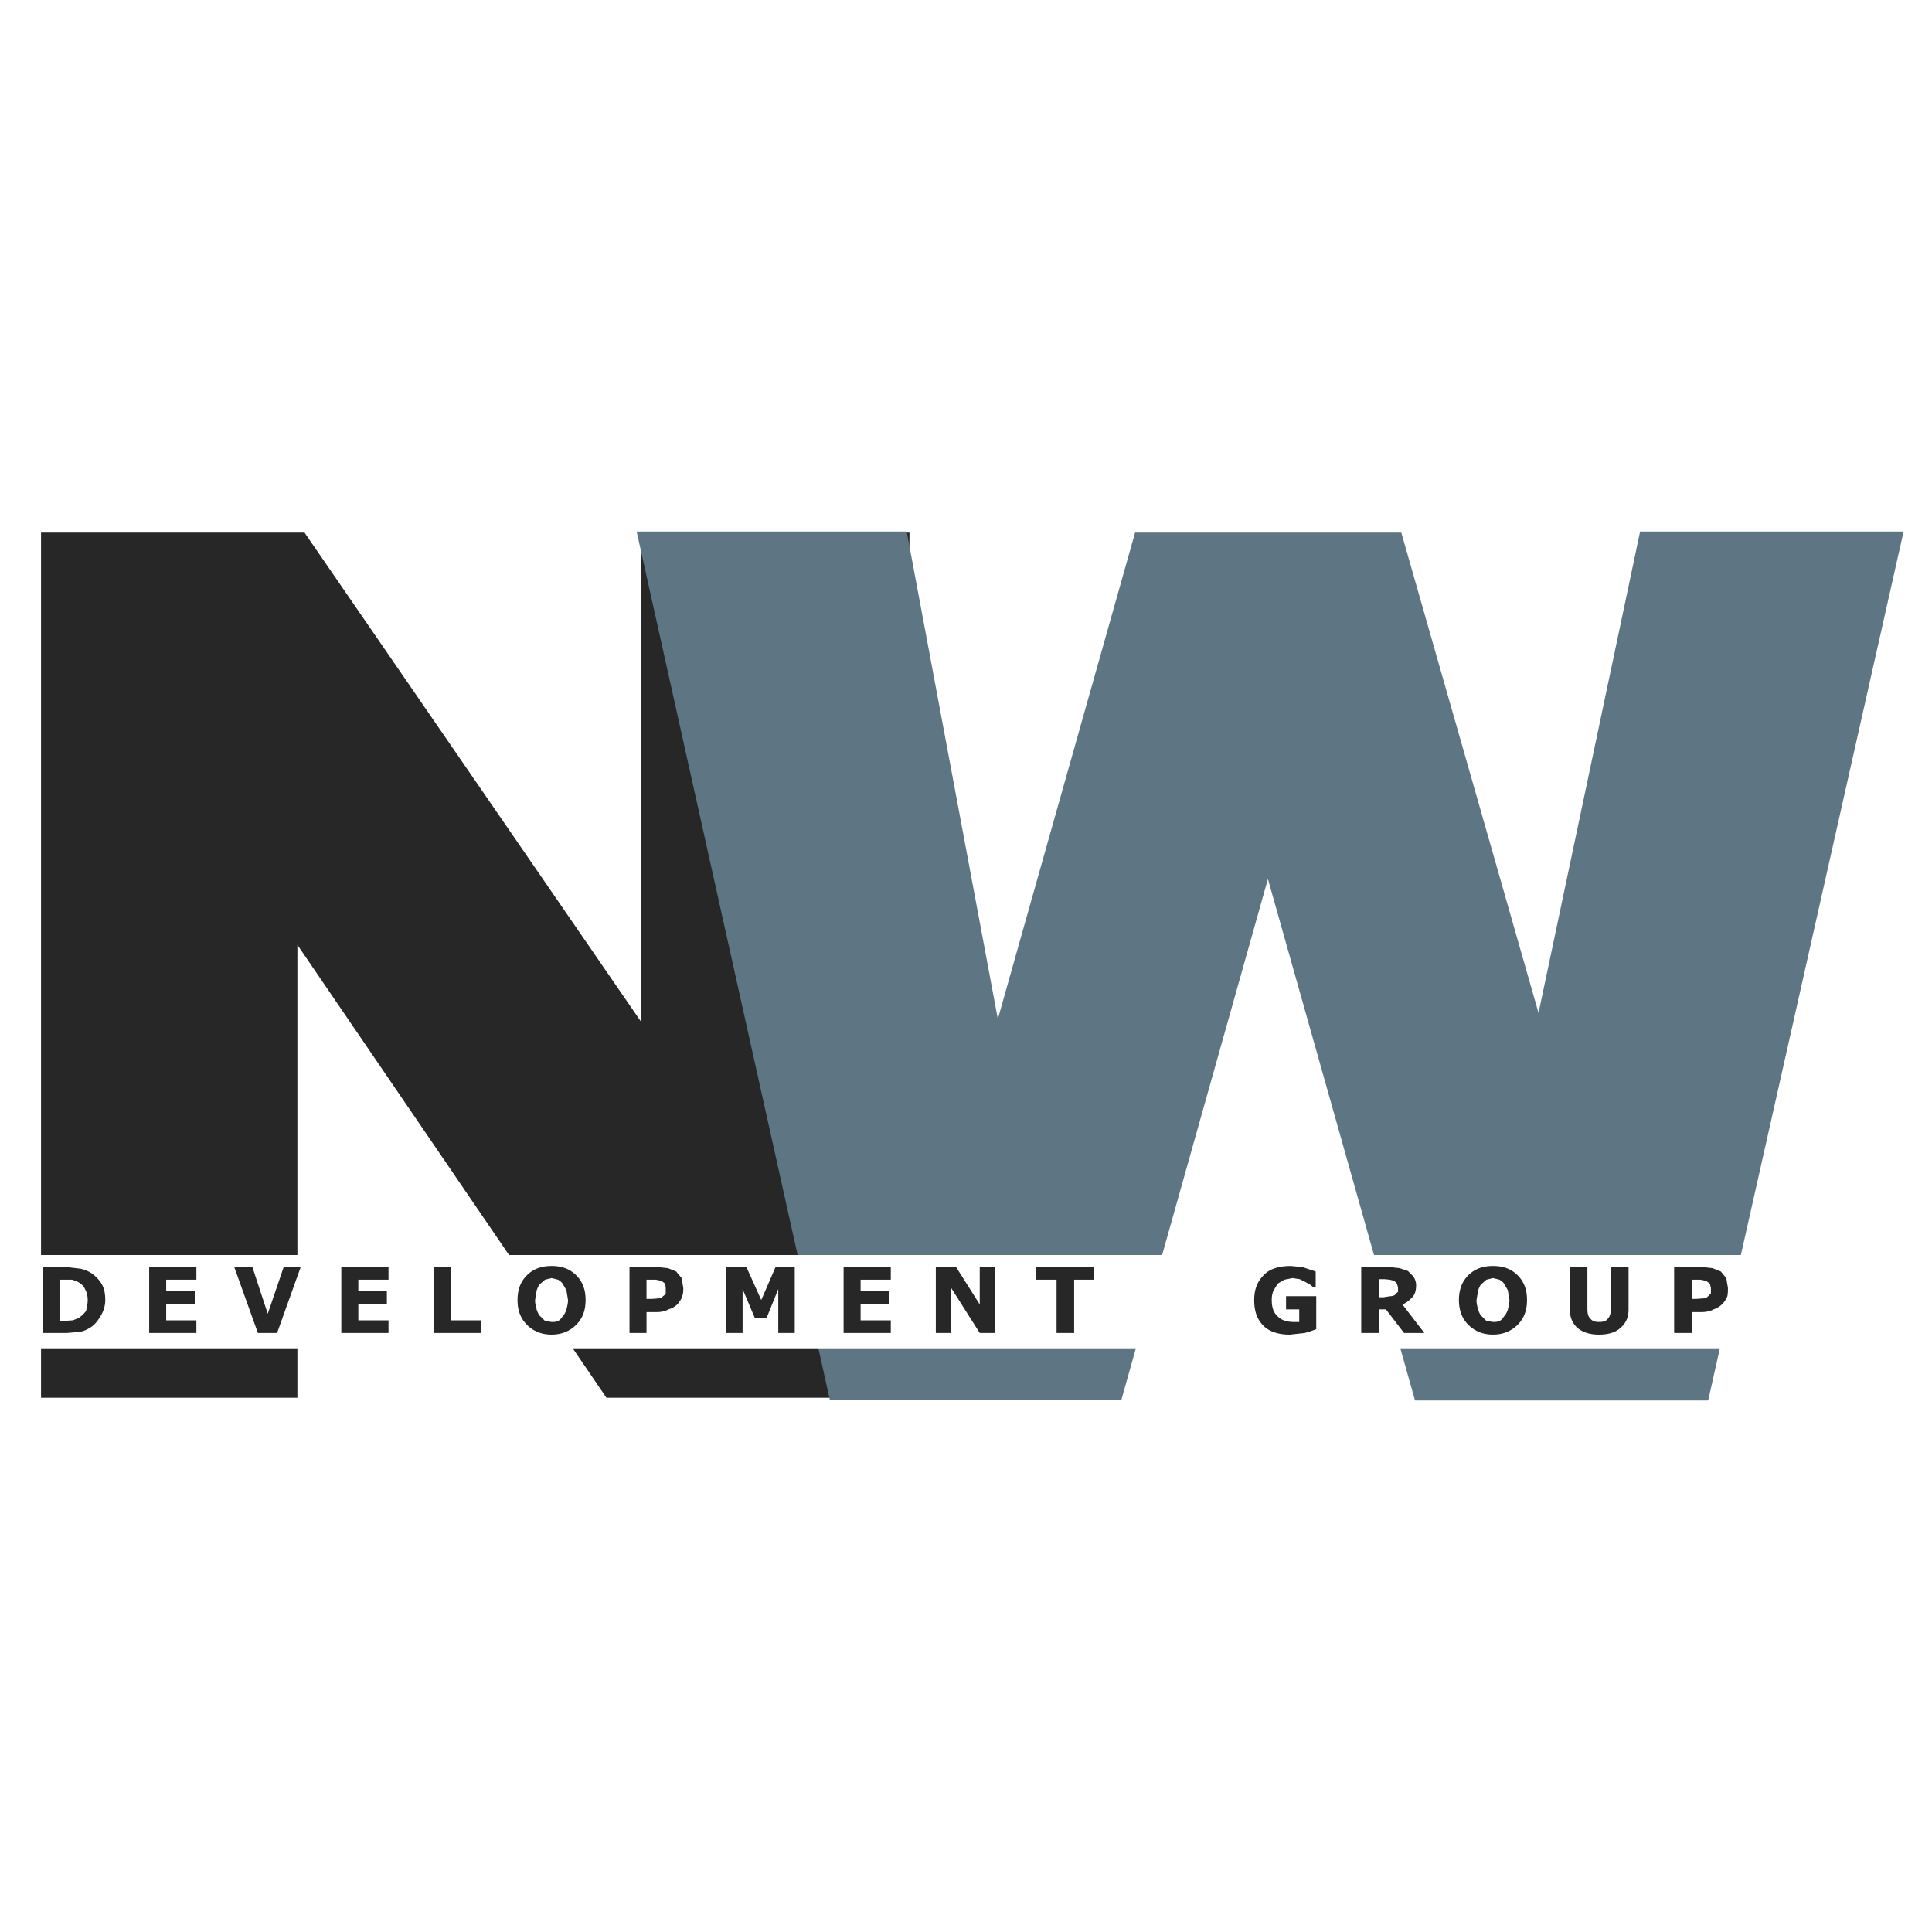 <svg xmlns="http://www.w3.org/2000/svg" width="2500" height="2500" viewBox="0 0 192.756 192.756"><g fill-rule="evenodd" clip-rule="evenodd"><path fill="#fff" d="M0 0h192.756v192.756H0V0z"/><path fill="#272727" d="M63.956 53.139v48.799L30.383 53.139H4.094v86.314h25.577V94.27l30.834 45.183h30.232V53.139H63.956z"/><path fill="#5e7584" d="M163.633 53.03L153.5 101.061l-13.691-47.922h-26.563l-13.691 48.525-9.092-48.634H63.517l19.278 86.642h29.082L126.5 87.698l14.678 52.029h29.246l19.498-86.697h-26.289z"/><path fill="#fff" d="M2.834 134.523h171.424v-9.31H2.834v9.31z"/><path d="M7.216 127.678H6.011v4.107h.384l.876-.055.548-.219c.273-.164.547-.438.767-.711.055-.275.164-.658.164-1.096 0-.439-.109-.822-.274-1.096-.109-.273-.383-.547-.711-.713l-.549-.217zm1.807-.711c.438.273.822.656 1.095 1.096.274.438.384.984.384 1.643 0 .656-.22 1.205-.493 1.643-.274.438-.548.822-.986 1.096-.274.164-.657.383-1.095.438l-1.26.109h-2.41v-6.572h2.41l1.369.164c.439.107.713.219.986.383zm10.571.711h-3.012v1.096h2.848v1.314h-2.848v1.643h3.012v1.26h-4.71v-6.572h4.71v1.259zM30 126.418l-2.355 6.572h-1.917l-2.355-6.572h1.808l1.533 4.656 1.588-4.656H30zm8.762 1.26H35.75v1.096h2.848v1.314H35.75v1.643h3.012v1.26h-4.71v-6.572h4.71v1.259zm9.256 4.052v1.26h-4.765v-6.572h1.752v5.312h3.013zm7.01-4.216l-.657.164-.438.385c-.164.109-.274.383-.384.656l-.164.986c0 .438.109.711.164.984.11.275.22.549.384.658l.438.438.657.109c.274 0 .438 0 .657-.109.165-.055.329-.273.438-.438.164-.164.274-.383.384-.658.055-.273.164-.602.164-.984l-.164-.986-.384-.656c-.109-.166-.273-.275-.438-.385l-.657-.164zm2.465-.274c.658.656.932 1.479.932 2.465 0 .984-.274 1.807-.932 2.465-.657.656-1.479.984-2.464.984s-1.807-.328-2.464-.984c-.657-.658-.931-1.48-.931-2.465 0-.986.274-1.809.931-2.465.657-.658 1.479-.932 2.464-.932s1.807.274 2.464.932zm8.489.547l-.548-.109h-.931v1.918h.493l.712-.055c.165 0 .383-.109.438-.221a.667.667 0 0 0 .274-.273v-.547l-.055-.438-.383-.275zm2.191.713c0 .273 0 .547-.11.82-.055.275-.274.549-.438.768a2.013 2.013 0 0 1-.931.547c-.274.166-.712.275-1.15.275h-1.041v2.08h-1.698v-6.572h2.793l1.041.109.821.33.548.656.165.987zm9.201-2.082h1.917v6.572h-1.643v-4.381l-1.15 2.848h-1.205l-1.205-2.848v4.381h-1.643v-6.572h2.026l1.479 3.287 1.424-3.287zm11.501 1.26h-3.012v1.096h2.848v1.314h-2.848v1.643h3.012v1.26h-4.709v-6.572h4.709v1.259zm10.406-1.26v6.572h-1.533l-2.849-4.49v4.49h-1.533v-6.572h2.026l2.356 3.725v-3.725h1.533zm9.858 1.26h-1.971v5.312h-1.754v-5.312h-2.025v-1.26h5.75v1.26zm19.826-.164l-.822.164-.656.385-.438.711a2.33 2.33 0 0 0-.166.932c0 .711.166 1.26.604 1.643.383.383.932.547 1.643.547h.494v-1.26h-1.314v-1.314h3.012v3.287a9.547 9.547 0 0 1-1.15.383l-1.479.164c-1.096 0-2.027-.273-2.629-.875-.658-.658-.932-1.479-.932-2.574 0-.986.273-1.809.932-2.465.602-.658 1.533-.932 2.738-.932l1.15.109 1.314.439v1.588h-.219l-.33-.273-.492-.275-.547-.273-.713-.111zm12.322.713c0 .492-.109.93-.383 1.205-.273.273-.547.547-.986.711l2.191 2.848h-2.027l-1.807-2.355h-.711v2.355h-1.754v-6.572h2.848l.986.109.822.275.547.547c.165.273.274.546.274.877zm-1.916-.165l-.273-.275-.439-.109-.547-.055h-.547v1.809h.438l.711-.111c.221 0 .385-.055.494-.164.055-.109.164-.164.273-.273v-.438l-.11-.384zm9.584-.548l-.656.164-.439.385c-.164.109-.273.383-.383.656l-.164.986c0 .438.109.711.164.984.109.275.219.549.383.658l.439.438.656.109c.273 0 .438 0 .658-.109.164-.055.328-.273.438-.438.164-.164.273-.383.383-.658.055-.273.164-.602.164-.984l-.164-.986-.383-.656c-.109-.166-.273-.275-.438-.385l-.658-.164zm2.465-.274c.656.656.932 1.479.932 2.465 0 .984-.275 1.807-.932 2.465-.658.656-1.479.984-2.465.984s-1.807-.328-2.465-.984c-.656-.658-.932-1.48-.932-2.465 0-.986.275-1.809.932-2.465.658-.658 1.479-.932 2.465-.932s1.807.274 2.465.932zm11.062-.822v4.217c0 .822-.273 1.369-.766 1.809-.439.438-1.15.711-2.191.711-.986 0-1.697-.273-2.191-.711-.438-.439-.711-.986-.711-1.809v-4.217h1.752v4.107c0 .439.055.822.273.986.164.273.439.383.877.383.492 0 .768-.109.932-.383.164-.164.273-.547.273-.986v-4.107h1.752zm7.723 1.369l-.547-.109h-.877v1.918h.438l.713-.055a.683.683 0 0 0 .492-.221l.273-.273v-.547l-.109-.438-.383-.275zm2.191.713c0 .273 0 .547-.055.82a2.286 2.286 0 0 1-.494.768 2.14 2.14 0 0 1-.875.547c-.275.166-.768.275-1.205.275h-.986v2.08h-1.752v-6.572h2.848l.984.109.822.33.549.656.164.987z" fill="#272727"/></g></svg>